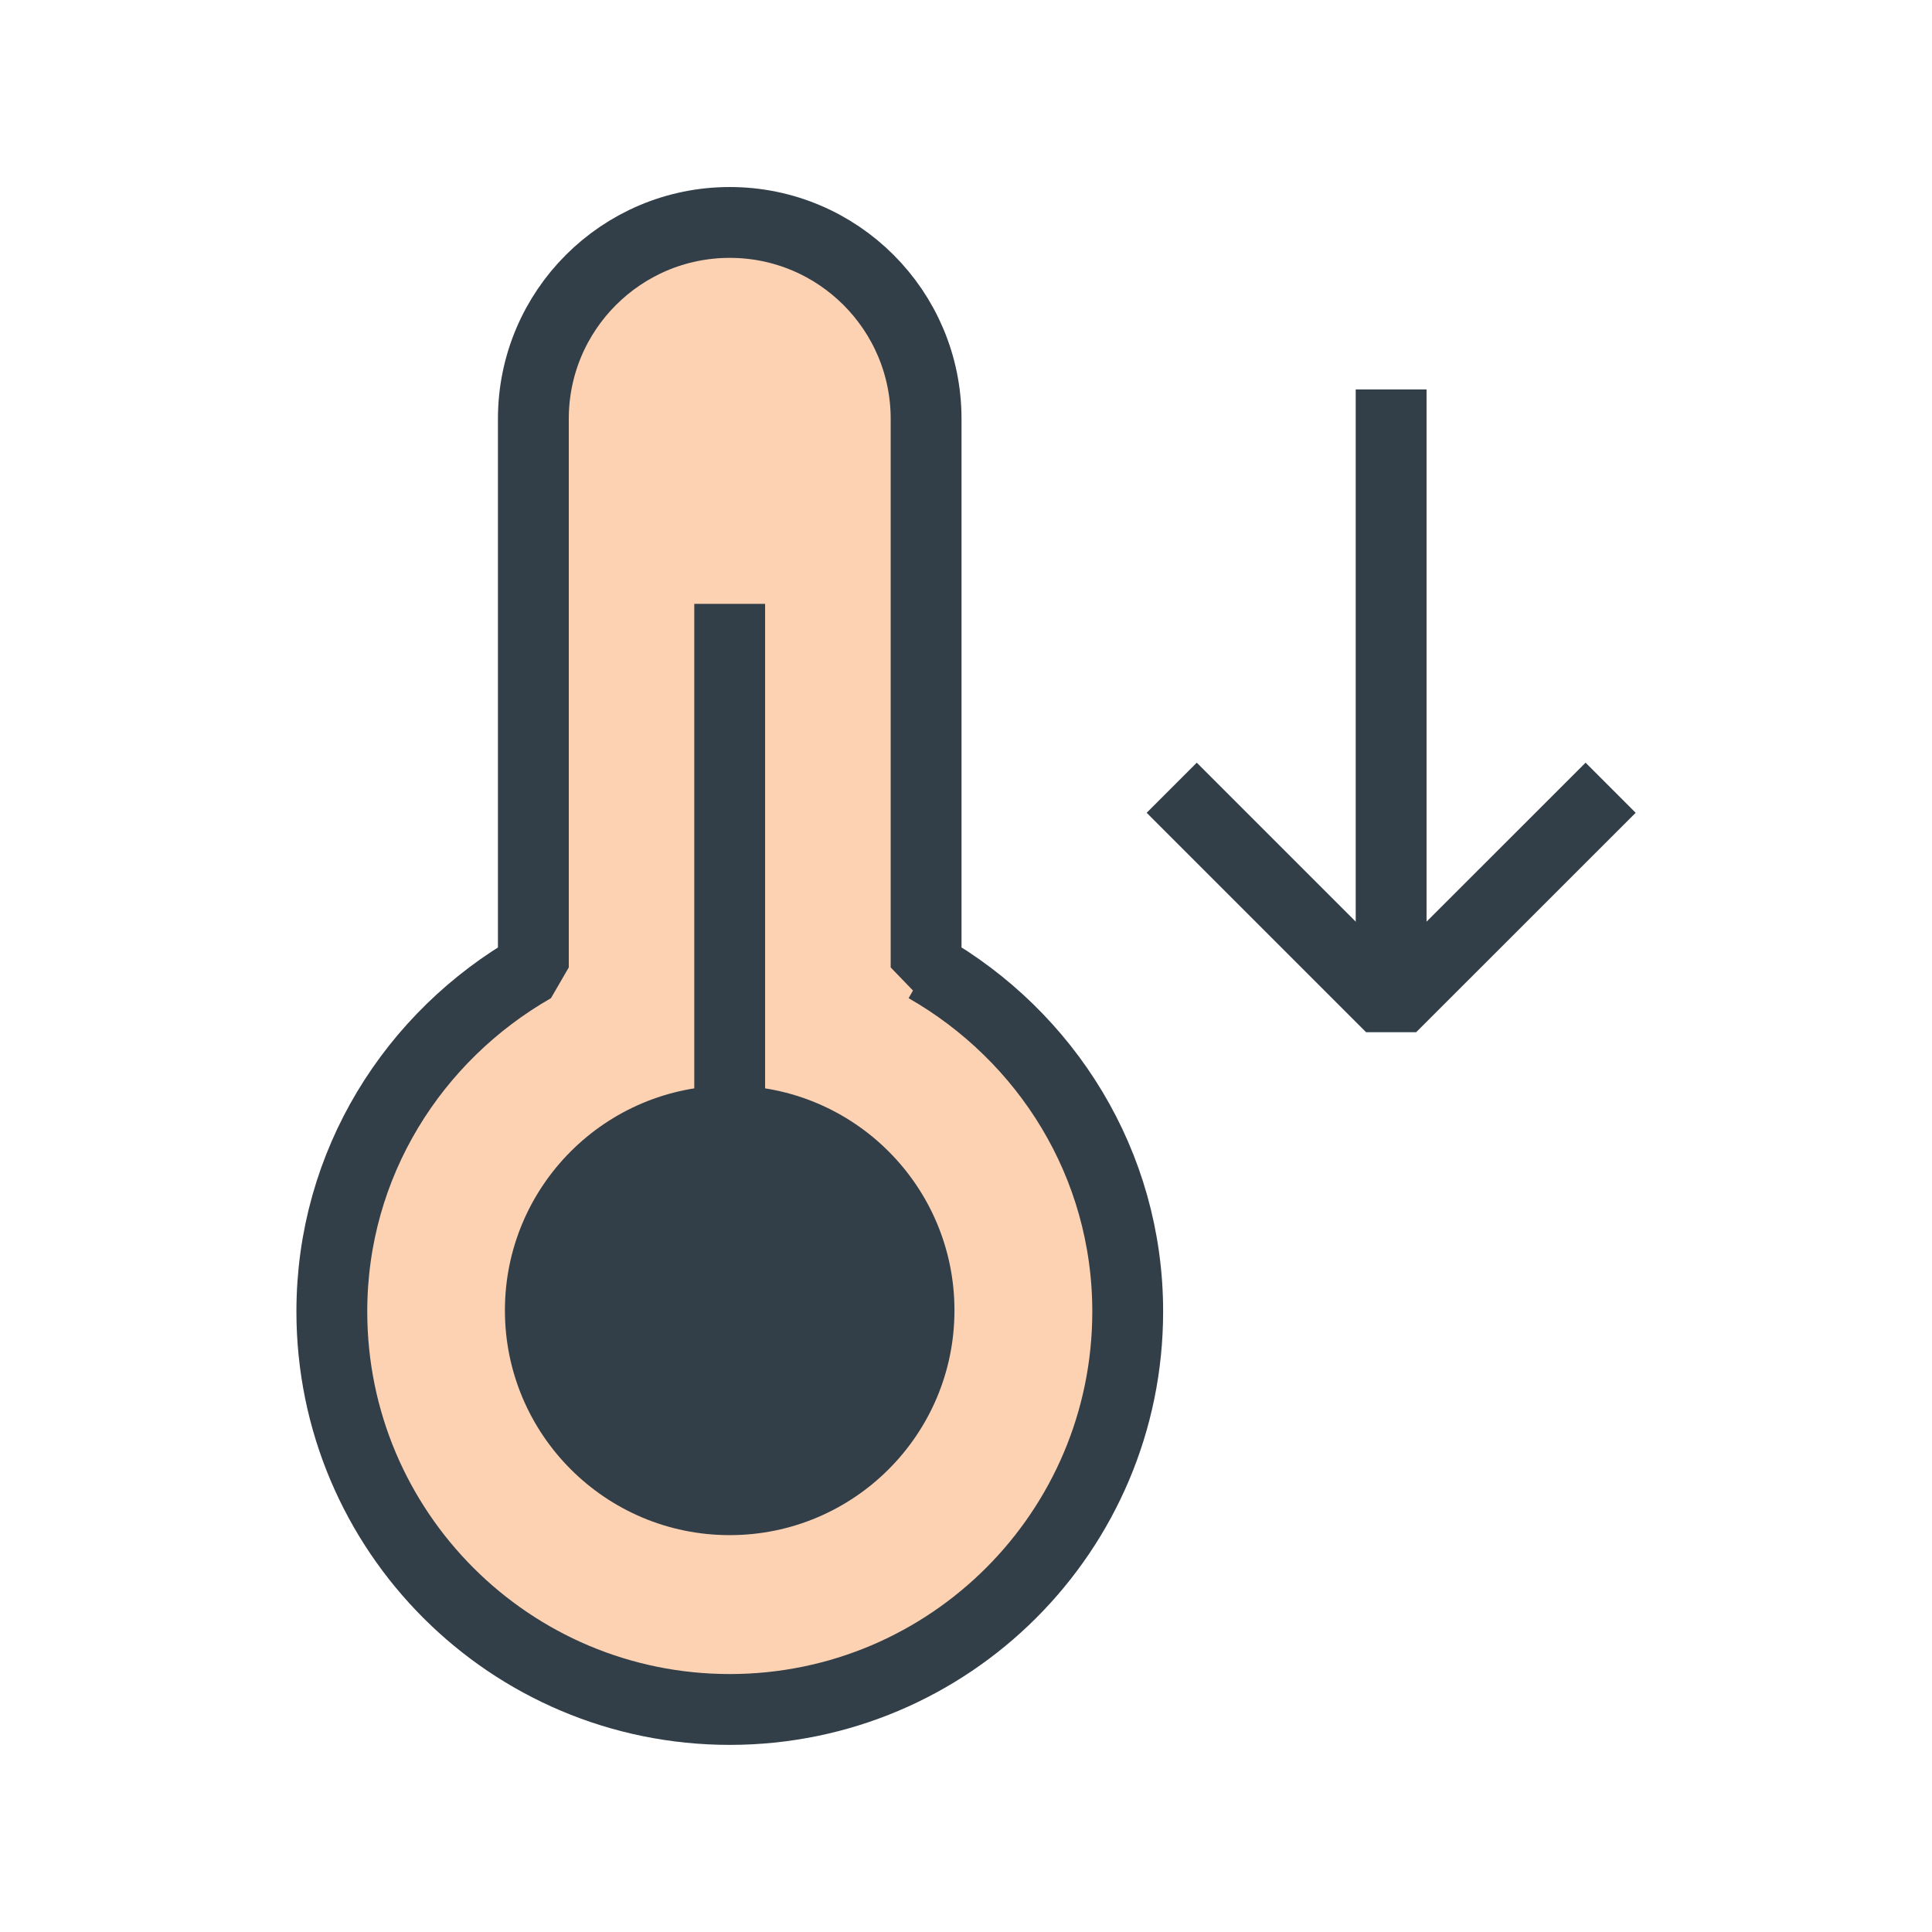 <?xml version="1.0" encoding="UTF-8"?><svg id="Layer_1" xmlns="http://www.w3.org/2000/svg" viewBox="0 0 216 216"><defs><style>.cls-1{fill:#323e48;}.cls-2{fill:none;}.cls-2,.cls-3,.cls-4{stroke:#323e48;stroke-linejoin:bevel;stroke-width:7.92px;}.cls-3{fill:#fdd2b3;}.cls-4{fill:#fff2e9;}</style></defs><path class="cls-3" d="M103.54,108.16V46.83c0-12.12-9.83-21.96-21.95-21.96s-21.96,9.83-21.96,21.96v61.33c-13.4,7.67-22.53,21.93-22.53,38.47,0,24.57,19.92,44.49,44.49,44.49s44.49-19.92,44.49-44.49c0-16.54-9.13-30.81-22.53-38.47Z"/><circle class="cls-1" cx="81.58" cy="146.5" r="25.13"/><line class="cls-3" x1="81.58" y1="67.51" x2="81.58" y2="134.64"/><line class="cls-4" x1="155.53" y1="43.54" x2="155.53" y2="110.68"/><polyline class="cls-2" points="180.07 88.07 155.53 112.6 131 88.07"/></svg>
